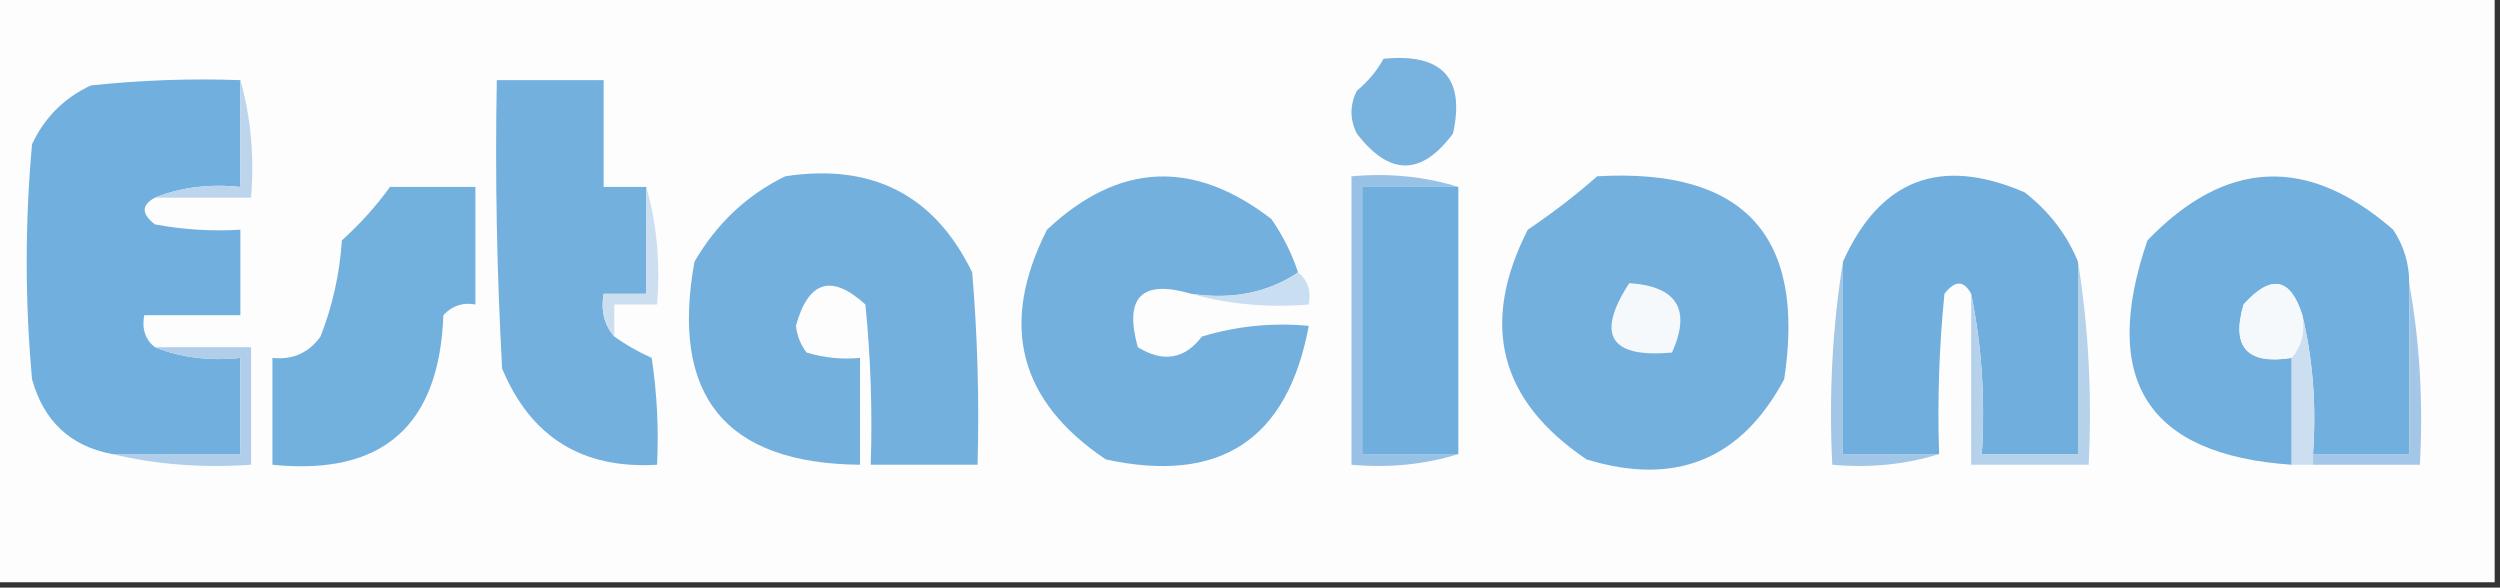 <svg xmlns="http://www.w3.org/2000/svg" version="1.1" width="234px" height="55px" style="shape-rendering:geometricPrecision; text-rendering:geometricPrecision; image-rendering:optimizeQuality; fill-rule:evenodd; clip-rule:evenodd" xmlns:xlink="http://www.w3.org/1999/xlink">
<rect width="100%" height="100%" fill="#333333" stroke="none"/>
<g><path style="opacity:1" fill="#fdfdfe" d="M -0.5,-0.5 C 77.5,-0.5 155.5,-0.5 233.5,-0.5C 233.5,17.833 233.5,36.167 233.5,54.5C 155.5,54.5 77.5,54.5 -0.5,54.5C -0.5,36.167 -0.5,17.833 -0.5,-0.5 Z"></path></g>
<g><path style="opacity:1" fill="#78b2df" d="M 129.5,5.5 C 134.987,4.962 137.153,7.295 136,12.5C 133.048,16.482 130.048,16.482 127,12.5C 126.333,11.167 126.333,9.833 127,8.5C 128.045,7.627 128.878,6.627 129.5,5.5 Z"></path></g>
<g><path style="opacity:1" fill="#71afde" d="M 22.5,7.5 C 22.5,10.833 22.5,14.167 22.5,17.5C 19.615,17.194 16.948,17.527 14.5,18.5C 13.226,19.189 13.226,20.023 14.5,21C 17.146,21.497 19.813,21.664 22.5,21.5C 22.5,24.167 22.5,26.833 22.5,29.5C 19.5,29.5 16.5,29.5 13.5,29.5C 13.263,30.791 13.596,31.791 14.5,32.5C 16.948,33.473 19.615,33.806 22.5,33.5C 22.5,36.5 22.5,39.5 22.5,42.5C 18.5,42.5 14.5,42.5 10.5,42.5C 6.592,41.761 4.092,39.428 3,35.5C 2.333,28.167 2.333,20.833 3,13.5C 4.167,11 6,9.167 8.5,8C 13.155,7.501 17.822,7.334 22.5,7.5 Z"></path></g>
<g><path style="opacity:1" fill="#74b0de" d="M 60.5,17.5 C 60.5,20.833 60.5,24.167 60.5,27.5C 59.167,27.5 57.833,27.5 56.5,27.5C 56.232,29.099 56.566,30.432 57.5,31.5C 58.531,32.248 59.698,32.915 61,33.5C 61.498,36.817 61.665,40.15 61.5,43.5C 54.511,43.924 49.678,40.924 47,34.5C 46.5,25.506 46.334,16.506 46.5,7.5C 49.833,7.5 53.167,7.5 56.5,7.5C 56.5,10.833 56.5,14.167 56.5,17.5C 57.833,17.5 59.167,17.5 60.5,17.5 Z"></path></g>
<g><path style="opacity:1" fill="#bdd5ec" d="M 22.5,7.5 C 23.482,10.962 23.815,14.629 23.5,18.5C 20.5,18.5 17.5,18.5 14.5,18.5C 16.948,17.527 19.615,17.194 22.5,17.5C 22.5,14.167 22.5,10.833 22.5,7.5 Z"></path></g>
<g><path style="opacity:1" fill="#72b0de" d="M 36.5,17.5 C 39.167,17.5 41.833,17.5 44.5,17.5C 44.5,21.167 44.5,24.833 44.5,28.5C 43.325,28.281 42.325,28.614 41.5,29.5C 41.123,39.879 35.79,44.545 25.5,43.5C 25.5,40.167 25.5,36.833 25.5,33.5C 27.39,33.703 28.89,33.037 30,31.5C 31.127,28.623 31.794,25.623 32,22.5C 33.707,20.962 35.207,19.296 36.5,17.5 Z"></path></g>
<g><path style="opacity:1" fill="#ccdff0" d="M 60.5,17.5 C 61.482,20.962 61.815,24.629 61.5,28.5C 60.167,28.5 58.833,28.5 57.5,28.5C 57.5,29.5 57.5,30.5 57.5,31.5C 56.566,30.432 56.232,29.099 56.5,27.5C 57.833,27.5 59.167,27.5 60.5,27.5C 60.5,24.167 60.5,20.833 60.5,17.5 Z"></path></g>
<g><path style="opacity:1" fill="#74b0de" d="M 73.5,16.5 C 81.65,15.257 87.483,18.257 91,25.5C 91.499,31.491 91.666,37.491 91.5,43.5C 88.167,43.5 84.833,43.5 81.5,43.5C 81.666,38.489 81.499,33.489 81,28.5C 77.828,25.612 75.661,26.278 74.5,30.5C 74.608,31.442 74.942,32.275 75.5,33C 77.134,33.493 78.801,33.66 80.5,33.5C 80.5,36.833 80.5,40.167 80.5,43.5C 67.899,43.389 62.733,37.056 65,24.5C 67.074,20.923 69.907,18.256 73.5,16.5 Z"></path></g>
<g><path style="opacity:1" fill="#73b0de" d="M 121.5,25.5 C 118.663,27.402 115.329,28.069 111.5,27.5C 106.864,26.136 105.197,27.803 106.5,32.5C 108.878,33.956 110.878,33.623 112.5,31.5C 115.768,30.513 119.102,30.18 122.5,30.5C 120.528,41.159 114.194,45.326 103.5,43C 95.345,37.523 93.511,30.357 98,21.5C 104.694,15.206 111.694,14.873 119,20.5C 120.094,22.078 120.928,23.745 121.5,25.5 Z"></path></g>
<g><path style="opacity:1" fill="#6faedd" d="M 136.5,17.5 C 136.5,25.833 136.5,34.167 136.5,42.5C 133.5,42.5 130.5,42.5 127.5,42.5C 127.5,34.167 127.5,25.833 127.5,17.5C 130.5,17.5 133.5,17.5 136.5,17.5 Z"></path></g>
<g><path style="opacity:1" fill="#73b0de" d="M 149.5,16.5 C 163.221,15.717 169.055,22.051 167,35.5C 162.968,43.037 156.802,45.537 148.5,43C 140.336,37.5 138.502,30.333 143,21.5C 145.326,19.934 147.492,18.268 149.5,16.5 Z"></path></g>
<g><path style="opacity:1" fill="#6faedd" d="M 194.5,24.5 C 194.5,30.5 194.5,36.5 194.5,42.5C 191.5,42.5 188.5,42.5 185.5,42.5C 185.821,37.305 185.487,32.305 184.5,27.5C 183.811,26.226 182.977,26.226 182,27.5C 181.501,32.489 181.334,37.489 181.5,42.5C 178.5,42.5 175.5,42.5 172.5,42.5C 172.5,36.5 172.5,30.5 172.5,24.5C 175.962,16.774 181.629,14.607 189.5,18C 191.79,19.777 193.457,21.944 194.5,24.5 Z"></path></g>
<g><path style="opacity:1" fill="#71afde" d="M 225.5,26.5 C 225.5,31.833 225.5,37.167 225.5,42.5C 222.5,42.5 219.5,42.5 216.5,42.5C 216.818,37.968 216.485,33.634 215.5,29.5C 214.391,25.971 212.558,25.638 210,28.5C 208.823,32.492 210.323,34.158 214.5,33.5C 214.5,36.833 214.5,40.167 214.5,43.5C 201.025,42.586 196.525,35.586 201,22.5C 208.346,14.874 216.013,14.54 224,21.5C 225.009,23.025 225.509,24.692 225.5,26.5 Z"></path></g>
<g><path style="opacity:1" fill="#97c1e5" d="M 136.5,17.5 C 133.5,17.5 130.5,17.5 127.5,17.5C 127.5,25.833 127.5,34.167 127.5,42.5C 130.5,42.5 133.5,42.5 136.5,42.5C 133.375,43.479 130.042,43.813 126.5,43.5C 126.5,34.5 126.5,25.5 126.5,16.5C 130.042,16.187 133.375,16.521 136.5,17.5 Z"></path></g>
<g><path style="opacity:1" fill="#c9def0" d="M 121.5,25.5 C 122.404,26.209 122.737,27.209 122.5,28.5C 118.629,28.815 114.962,28.482 111.5,27.5C 115.329,28.069 118.663,27.402 121.5,25.5 Z"></path></g>
<g><path style="opacity:1" fill="#f5f9fc" d="M 152.5,26.5 C 156.976,26.8 158.31,28.967 156.5,33C 150.681,33.526 149.348,31.36 152.5,26.5 Z"></path></g>
<g><path style="opacity:1" fill="#f5f9fc" d="M 215.5,29.5 C 215.768,31.099 215.434,32.432 214.5,33.5C 210.323,34.158 208.823,32.492 210,28.5C 212.558,25.638 214.391,25.971 215.5,29.5 Z"></path></g>
<g><path style="opacity:1" fill="#a2c6e6" d="M 172.5,24.5 C 172.5,30.5 172.5,36.5 172.5,42.5C 175.5,42.5 178.5,42.5 181.5,42.5C 178.375,43.479 175.042,43.813 171.5,43.5C 171.177,36.978 171.51,30.645 172.5,24.5 Z"></path></g>
<g><path style="opacity:1" fill="#b6d2eb" d="M 194.5,24.5 C 195.49,30.645 195.823,36.978 195.5,43.5C 191.833,43.5 188.167,43.5 184.5,43.5C 184.5,38.167 184.5,32.833 184.5,27.5C 185.487,32.305 185.821,37.305 185.5,42.5C 188.5,42.5 191.5,42.5 194.5,42.5C 194.5,36.5 194.5,30.5 194.5,24.5 Z"></path></g>
<g><path style="opacity:1" fill="#a4c7e7" d="M 225.5,26.5 C 226.489,31.975 226.822,37.642 226.5,43.5C 223.167,43.5 219.833,43.5 216.5,43.5C 216.5,43.167 216.5,42.833 216.5,42.5C 219.5,42.5 222.5,42.5 225.5,42.5C 225.5,37.167 225.5,31.833 225.5,26.5 Z"></path></g>
<g><path style="opacity:1" fill="#b0ceea" d="M 14.5,32.5 C 17.5,32.5 20.5,32.5 23.5,32.5C 23.5,36.167 23.5,39.833 23.5,43.5C 18.968,43.818 14.634,43.485 10.5,42.5C 14.5,42.5 18.5,42.5 22.5,42.5C 22.5,39.5 22.5,36.5 22.5,33.5C 19.615,33.806 16.948,33.473 14.5,32.5 Z"></path></g>
<g><path style="opacity:1" fill="#ccdff1" d="M 215.5,29.5 C 216.485,33.634 216.818,37.968 216.5,42.5C 216.5,42.833 216.5,43.167 216.5,43.5C 215.833,43.5 215.167,43.5 214.5,43.5C 214.5,40.167 214.5,36.833 214.5,33.5C 215.434,32.432 215.768,31.099 215.5,29.5 Z"></path></g>
</svg>
